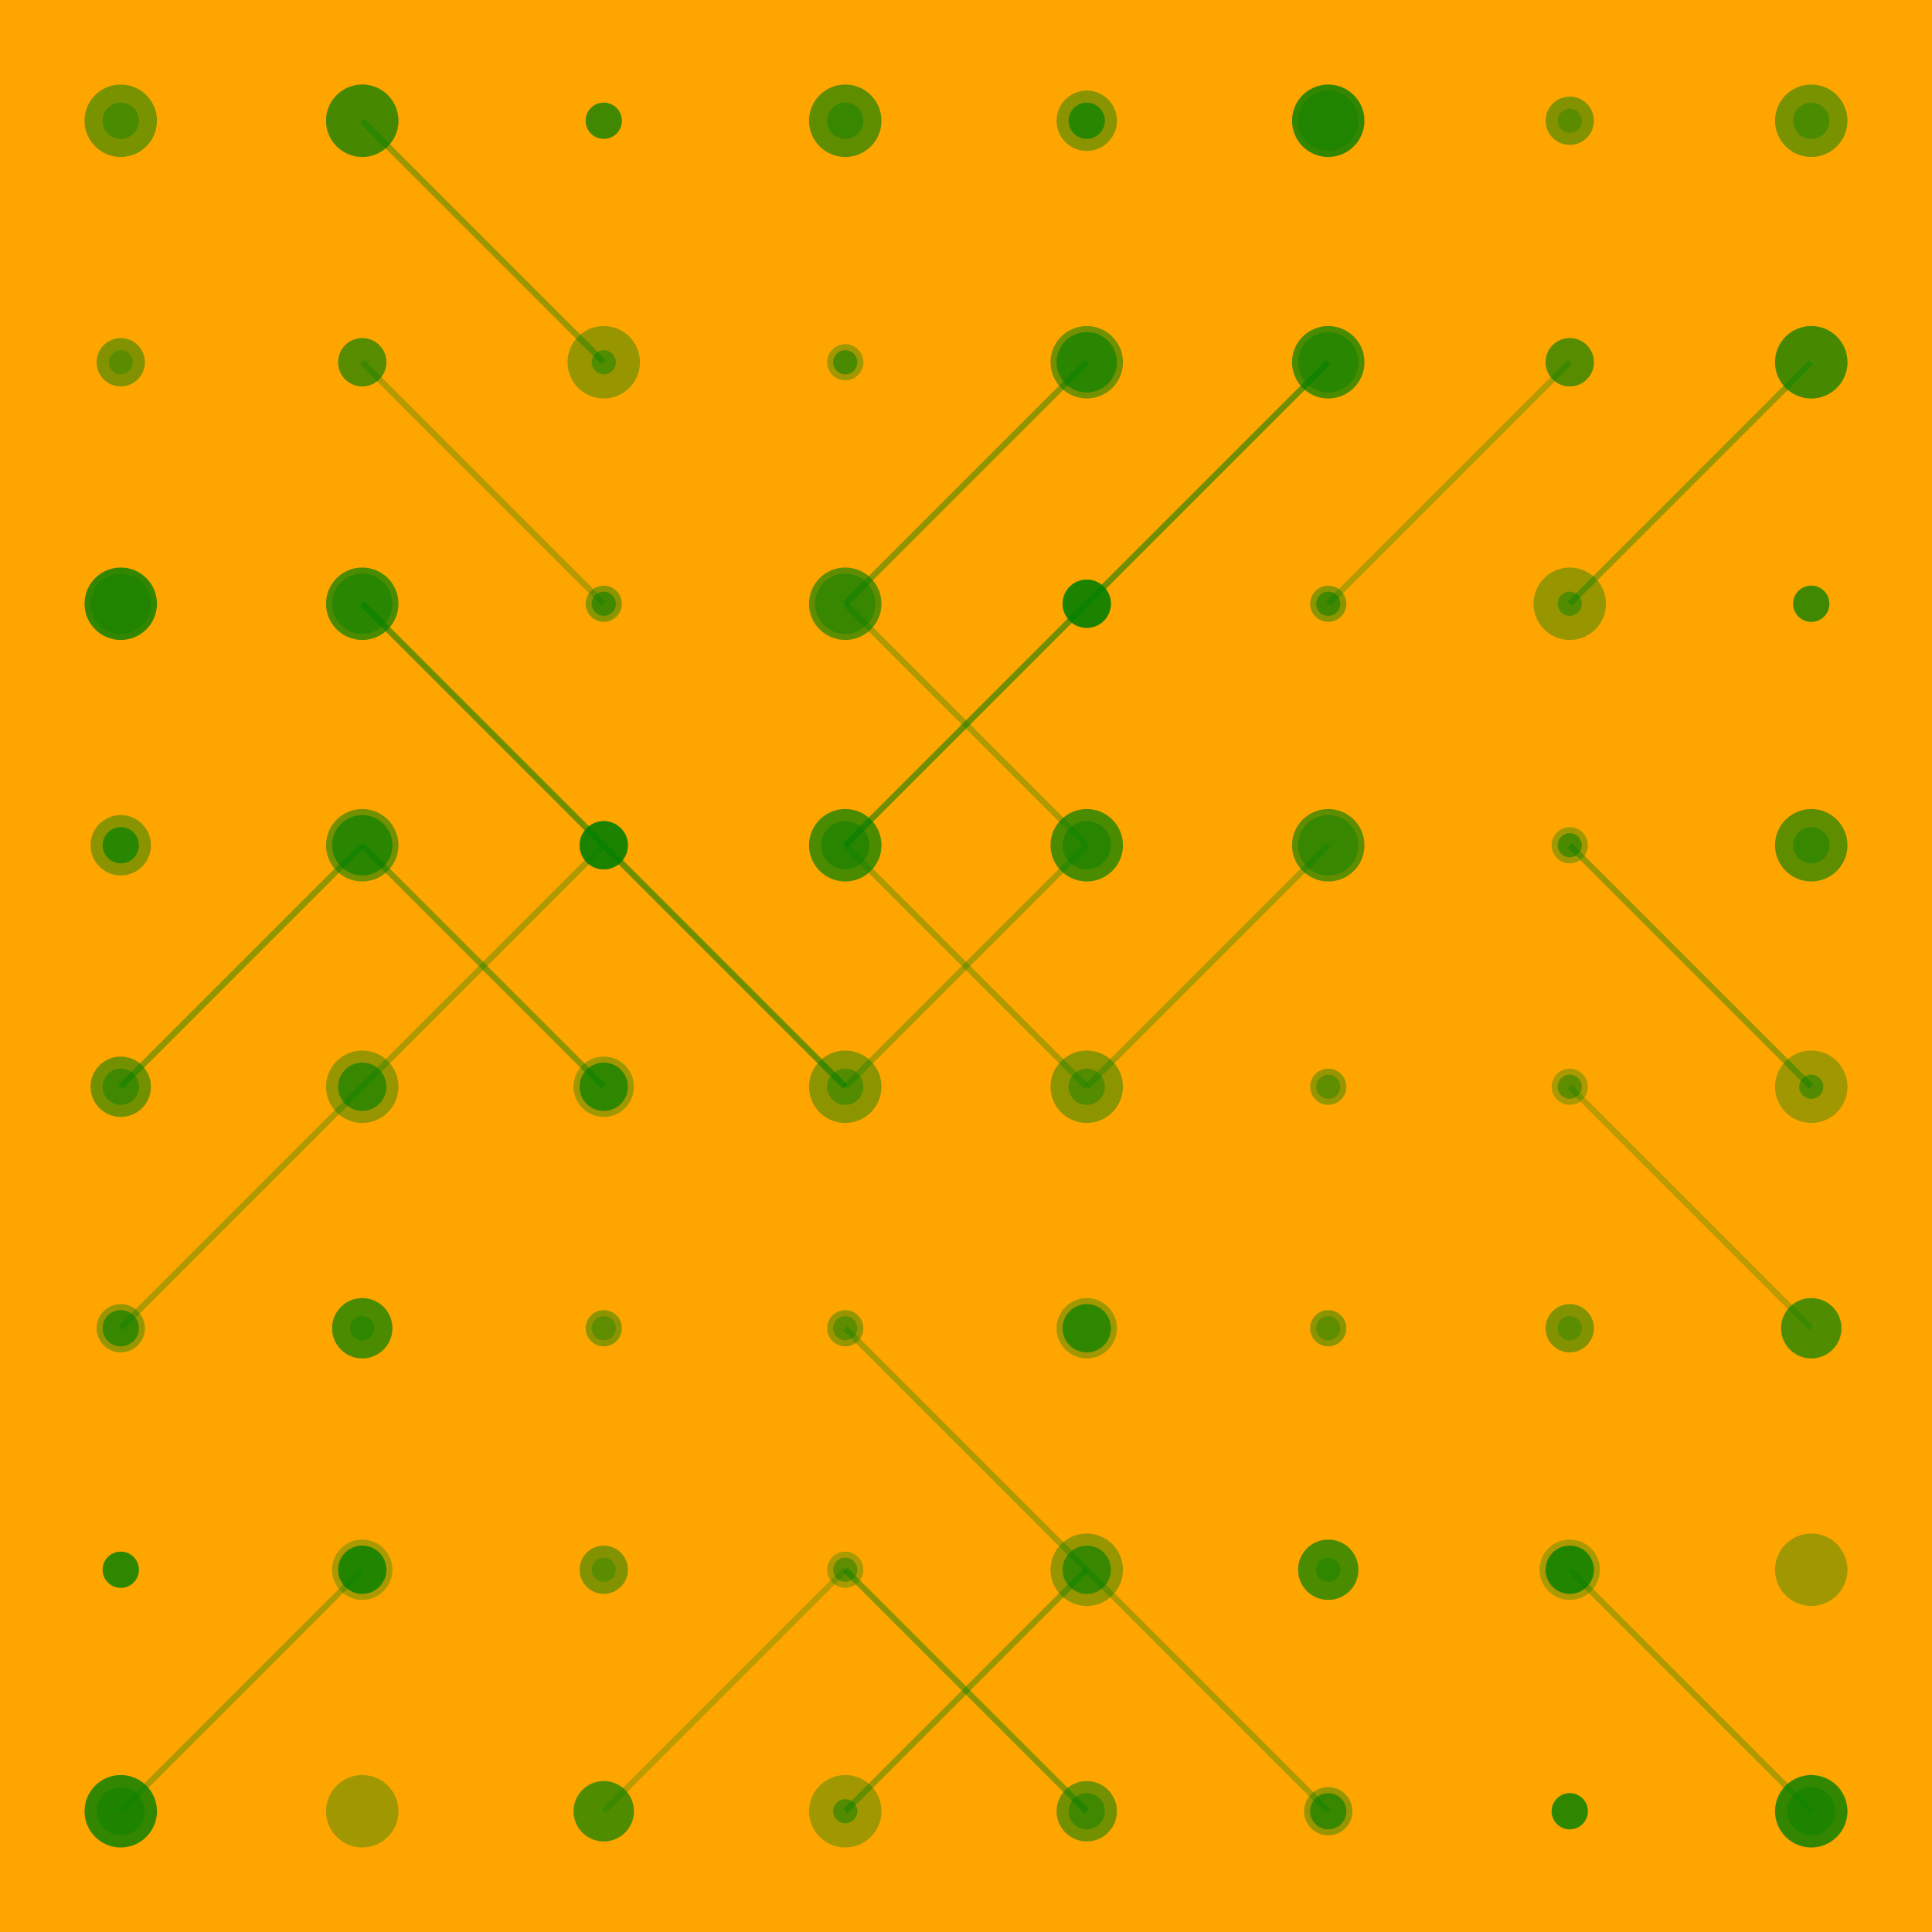 <svg width="320" height="320" xmlns="http://www.w3.org/2000/svg"><rect width="320" height="320" fill="#FFA500" /><line x1="60" y1="60" x2="100" y2="100" stroke="#008000" stroke-width="1" stroke-opacity="0.30" /><line x1="260" y1="60" x2="220" y2="100" stroke="#008000" stroke-width="1" stroke-opacity="0.30" /><line x1="220" y1="60" x2="180" y2="100" stroke="#008000" stroke-width="1" stroke-opacity="0.56" /><line x1="60" y1="100" x2="100" y2="140" stroke="#008000" stroke-width="1" stroke-opacity="0.56" /><line x1="300" y1="60" x2="260" y2="100" stroke="#008000" stroke-width="1" stroke-opacity="0.39" /><line x1="60" y1="20" x2="100" y2="60" stroke="#008000" stroke-width="1" stroke-opacity="0.39" /><line x1="180" y1="100" x2="140" y2="140" stroke="#008000" stroke-width="1" stroke-opacity="0.56" /><line x1="100" y1="140" x2="140" y2="180" stroke="#008000" stroke-width="1" stroke-opacity="0.56" /><line x1="60" y1="140" x2="100" y2="180" stroke="#008000" stroke-width="1" stroke-opacity="0.44" /><line x1="180" y1="60" x2="140" y2="100" stroke="#008000" stroke-width="1" stroke-opacity="0.44" /><line x1="220" y1="140" x2="180" y2="180" stroke="#008000" stroke-width="1" stroke-opacity="0.32" /><line x1="140" y1="100" x2="180" y2="140" stroke="#008000" stroke-width="1" stroke-opacity="0.32" /><line x1="20" y1="180" x2="60" y2="140" stroke="#008000" stroke-width="1" stroke-opacity="0.44" /><line x1="180" y1="300" x2="140" y2="260" stroke="#008000" stroke-width="1" stroke-opacity="0.44" /><line x1="180" y1="180" x2="140" y2="140" stroke="#008000" stroke-width="1" stroke-opacity="0.32" /><line x1="140" y1="180" x2="180" y2="140" stroke="#008000" stroke-width="1" stroke-opacity="0.32" /><line x1="300" y1="220" x2="260" y2="180" stroke="#008000" stroke-width="1" stroke-opacity="0.26" /><line x1="100" y1="300" x2="140" y2="260" stroke="#008000" stroke-width="1" stroke-opacity="0.26" /><line x1="180" y1="260" x2="140" y2="220" stroke="#008000" stroke-width="1" stroke-opacity="0.32" /><line x1="60" y1="180" x2="100" y2="140" stroke="#008000" stroke-width="1" stroke-opacity="0.32" /><line x1="140" y1="300" x2="180" y2="260" stroke="#008000" stroke-width="1" stroke-opacity="0.39" /><line x1="300" y1="180" x2="260" y2="140" stroke="#008000" stroke-width="1" stroke-opacity="0.39" /><line x1="220" y1="300" x2="180" y2="260" stroke="#008000" stroke-width="1" stroke-opacity="0.32" /><line x1="20" y1="220" x2="60" y2="180" stroke="#008000" stroke-width="1" stroke-opacity="0.32" /><line x1="300" y1="300" x2="260" y2="260" stroke="#008000" stroke-width="1" stroke-opacity="0.32" /><line x1="20" y1="300" x2="60" y2="260" stroke="#008000" stroke-width="1" stroke-opacity="0.32" /><circle cx="20" cy="20" r="3" fill="#008000" fill-opacity="0.38" /><circle cx="300" cy="20" r="3" fill="#008000" fill-opacity="0.38" /><circle cx="60" cy="20" r="6" fill="#008000" fill-opacity="0.46" /><circle cx="300" cy="60" r="6" fill="#008000" fill-opacity="0.46" /><circle cx="100" cy="20" r="3" fill="#008000" fill-opacity="0.55" /><circle cx="300" cy="100" r="3" fill="#008000" fill-opacity="0.55" /><circle cx="140" cy="20" r="6" fill="#008000" fill-opacity="0.63" /><circle cx="300" cy="140" r="6" fill="#008000" fill-opacity="0.63" /><circle cx="180" cy="20" r="3" fill="#008000" fill-opacity="0.71" /><circle cx="20" cy="140" r="3" fill="#008000" fill-opacity="0.71" /><circle cx="220" cy="20" r="6" fill="#008000" fill-opacity="0.80" /><circle cx="20" cy="100" r="6" fill="#008000" fill-opacity="0.80" /><circle cx="260" cy="20" r="4" fill="#008000" fill-opacity="0.49" /><circle cx="20" cy="60" r="4" fill="#008000" fill-opacity="0.49" /><circle cx="300" cy="20" r="6" fill="#008000" fill-opacity="0.53" /><circle cx="20" cy="20" r="6" fill="#008000" fill-opacity="0.53" /><circle cx="20" cy="60" r="2" fill="#008000" fill-opacity="0.30" /><circle cx="260" cy="20" r="2" fill="#008000" fill-opacity="0.30" /><circle cx="60" cy="60" r="4" fill="#008000" fill-opacity="0.38" /><circle cx="260" cy="60" r="4" fill="#008000" fill-opacity="0.38" /><circle cx="100" cy="60" r="2" fill="#008000" fill-opacity="0.46" /><circle cx="260" cy="100" r="2" fill="#008000" fill-opacity="0.46" /><circle cx="140" cy="60" r="2" fill="#008000" fill-opacity="0.55" /><circle cx="260" cy="140" r="2" fill="#008000" fill-opacity="0.55" /><circle cx="180" cy="60" r="5" fill="#008000" fill-opacity="0.63" /><circle cx="60" cy="140" r="5" fill="#008000" fill-opacity="0.63" /><circle cx="220" cy="60" r="6" fill="#008000" fill-opacity="0.71" /><circle cx="60" cy="100" r="6" fill="#008000" fill-opacity="0.71" /><circle cx="260" cy="60" r="4" fill="#008000" fill-opacity="0.45" /><circle cx="60" cy="60" r="4" fill="#008000" fill-opacity="0.45" /><circle cx="300" cy="60" r="6" fill="#008000" fill-opacity="0.49" /><circle cx="60" cy="20" r="6" fill="#008000" fill-opacity="0.49" /><circle cx="20" cy="100" r="5" fill="#008000" fill-opacity="0.38" /><circle cx="220" cy="20" r="5" fill="#008000" fill-opacity="0.38" /><circle cx="60" cy="100" r="5" fill="#008000" fill-opacity="0.46" /><circle cx="220" cy="60" r="5" fill="#008000" fill-opacity="0.46" /><circle cx="100" cy="100" r="2" fill="#008000" fill-opacity="0.55" /><circle cx="220" cy="100" r="2" fill="#008000" fill-opacity="0.55" /><circle cx="140" cy="100" r="6" fill="#008000" fill-opacity="0.63" /><circle cx="220" cy="140" r="6" fill="#008000" fill-opacity="0.63" /><circle cx="180" cy="100" r="4" fill="#008000" fill-opacity="0.71" /><circle cx="100" cy="140" r="4" fill="#008000" fill-opacity="0.71" /><circle cx="220" cy="100" r="3" fill="#008000" fill-opacity="0.45" /><circle cx="100" cy="100" r="3" fill="#008000" fill-opacity="0.45" /><circle cx="260" cy="100" r="6" fill="#008000" fill-opacity="0.41" /><circle cx="100" cy="60" r="6" fill="#008000" fill-opacity="0.41" /><circle cx="300" cy="100" r="3" fill="#008000" fill-opacity="0.45" /><circle cx="100" cy="20" r="3" fill="#008000" fill-opacity="0.45" /><circle cx="20" cy="140" r="5" fill="#008000" fill-opacity="0.46" /><circle cx="180" cy="20" r="5" fill="#008000" fill-opacity="0.46" /><circle cx="60" cy="140" r="6" fill="#008000" fill-opacity="0.55" /><circle cx="180" cy="60" r="6" fill="#008000" fill-opacity="0.55" /><circle cx="100" cy="140" r="4" fill="#008000" fill-opacity="0.63" /><circle cx="180" cy="100" r="4" fill="#008000" fill-opacity="0.63" /><circle cx="140" cy="140" r="6" fill="#008000" fill-opacity="0.71" /><circle cx="180" cy="140" r="6" fill="#008000" fill-opacity="0.71" /><circle cx="180" cy="140" r="4" fill="#008000" fill-opacity="0.45" /><circle cx="140" cy="140" r="4" fill="#008000" fill-opacity="0.45" /><circle cx="220" cy="140" r="5" fill="#008000" fill-opacity="0.41" /><circle cx="140" cy="100" r="5" fill="#008000" fill-opacity="0.41" /><circle cx="260" cy="140" r="3" fill="#008000" fill-opacity="0.37" /><circle cx="140" cy="60" r="3" fill="#008000" fill-opacity="0.37" /><circle cx="300" cy="140" r="3" fill="#008000" fill-opacity="0.41" /><circle cx="140" cy="20" r="3" fill="#008000" fill-opacity="0.41" /><circle cx="20" cy="180" r="5" fill="#008000" fill-opacity="0.55" /><circle cx="180" cy="300" r="5" fill="#008000" fill-opacity="0.55" /><circle cx="60" cy="180" r="4" fill="#008000" fill-opacity="0.63" /><circle cx="180" cy="260" r="4" fill="#008000" fill-opacity="0.63" /><circle cx="100" cy="180" r="4" fill="#008000" fill-opacity="0.71" /><circle cx="180" cy="220" r="4" fill="#008000" fill-opacity="0.71" /><circle cx="140" cy="180" r="6" fill="#008000" fill-opacity="0.45" /><circle cx="180" cy="180" r="6" fill="#008000" fill-opacity="0.45" /><circle cx="180" cy="180" r="3" fill="#008000" fill-opacity="0.41" /><circle cx="140" cy="180" r="3" fill="#008000" fill-opacity="0.41" /><circle cx="220" cy="180" r="2" fill="#008000" fill-opacity="0.37" /><circle cx="140" cy="220" r="2" fill="#008000" fill-opacity="0.37" /><circle cx="260" cy="180" r="3" fill="#008000" fill-opacity="0.33" /><circle cx="140" cy="260" r="3" fill="#008000" fill-opacity="0.33" /><circle cx="300" cy="180" r="6" fill="#008000" fill-opacity="0.37" /><circle cx="140" cy="300" r="6" fill="#008000" fill-opacity="0.37" /><circle cx="20" cy="220" r="3" fill="#008000" fill-opacity="0.63" /><circle cx="220" cy="300" r="3" fill="#008000" fill-opacity="0.63" /><circle cx="60" cy="220" r="5" fill="#008000" fill-opacity="0.71" /><circle cx="220" cy="260" r="5" fill="#008000" fill-opacity="0.71" /><circle cx="100" cy="220" r="3" fill="#008000" fill-opacity="0.45" /><circle cx="220" cy="220" r="3" fill="#008000" fill-opacity="0.45" /><circle cx="140" cy="220" r="3" fill="#008000" fill-opacity="0.41" /><circle cx="220" cy="180" r="3" fill="#008000" fill-opacity="0.41" /><circle cx="180" cy="220" r="5" fill="#008000" fill-opacity="0.37" /><circle cx="100" cy="180" r="5" fill="#008000" fill-opacity="0.37" /><circle cx="220" cy="220" r="2" fill="#008000" fill-opacity="0.33" /><circle cx="100" cy="220" r="2" fill="#008000" fill-opacity="0.33" /><circle cx="260" cy="220" r="2" fill="#008000" fill-opacity="0.30" /><circle cx="100" cy="260" r="2" fill="#008000" fill-opacity="0.30" /><circle cx="300" cy="220" r="5" fill="#008000" fill-opacity="0.33" /><circle cx="100" cy="300" r="5" fill="#008000" fill-opacity="0.33" /><circle cx="20" cy="260" r="3" fill="#008000" fill-opacity="0.71" /><circle cx="260" cy="300" r="3" fill="#008000" fill-opacity="0.71" /><circle cx="60" cy="260" r="4" fill="#008000" fill-opacity="0.80" /><circle cx="260" cy="260" r="4" fill="#008000" fill-opacity="0.80" /><circle cx="100" cy="260" r="4" fill="#008000" fill-opacity="0.49" /><circle cx="260" cy="220" r="4" fill="#008000" fill-opacity="0.49" /><circle cx="140" cy="260" r="2" fill="#008000" fill-opacity="0.45" /><circle cx="260" cy="180" r="2" fill="#008000" fill-opacity="0.45" /><circle cx="180" cy="260" r="6" fill="#008000" fill-opacity="0.41" /><circle cx="60" cy="180" r="6" fill="#008000" fill-opacity="0.41" /><circle cx="220" cy="260" r="2" fill="#008000" fill-opacity="0.37" /><circle cx="60" cy="220" r="2" fill="#008000" fill-opacity="0.37" /><circle cx="260" cy="260" r="5" fill="#008000" fill-opacity="0.33" /><circle cx="60" cy="260" r="5" fill="#008000" fill-opacity="0.33" /><circle cx="300" cy="260" r="6" fill="#008000" fill-opacity="0.37" /><circle cx="60" cy="300" r="6" fill="#008000" fill-opacity="0.37" /><circle cx="20" cy="300" r="6" fill="#008000" fill-opacity="0.80" /><circle cx="300" cy="300" r="6" fill="#008000" fill-opacity="0.80" /><circle cx="100" cy="300" r="5" fill="#008000" fill-opacity="0.53" /><circle cx="300" cy="220" r="5" fill="#008000" fill-opacity="0.53" /><circle cx="140" cy="300" r="2" fill="#008000" fill-opacity="0.49" /><circle cx="300" cy="180" r="2" fill="#008000" fill-opacity="0.49" /><circle cx="180" cy="300" r="3" fill="#008000" fill-opacity="0.45" /><circle cx="20" cy="180" r="3" fill="#008000" fill-opacity="0.45" /><circle cx="220" cy="300" r="4" fill="#008000" fill-opacity="0.41" /><circle cx="20" cy="220" r="4" fill="#008000" fill-opacity="0.41" /><circle cx="260" cy="300" r="3" fill="#008000" fill-opacity="0.37" /><circle cx="20" cy="260" r="3" fill="#008000" fill-opacity="0.37" /><circle cx="300" cy="300" r="4" fill="#008000" fill-opacity="0.41" /><circle cx="20" cy="300" r="4" fill="#008000" fill-opacity="0.41" /></svg>